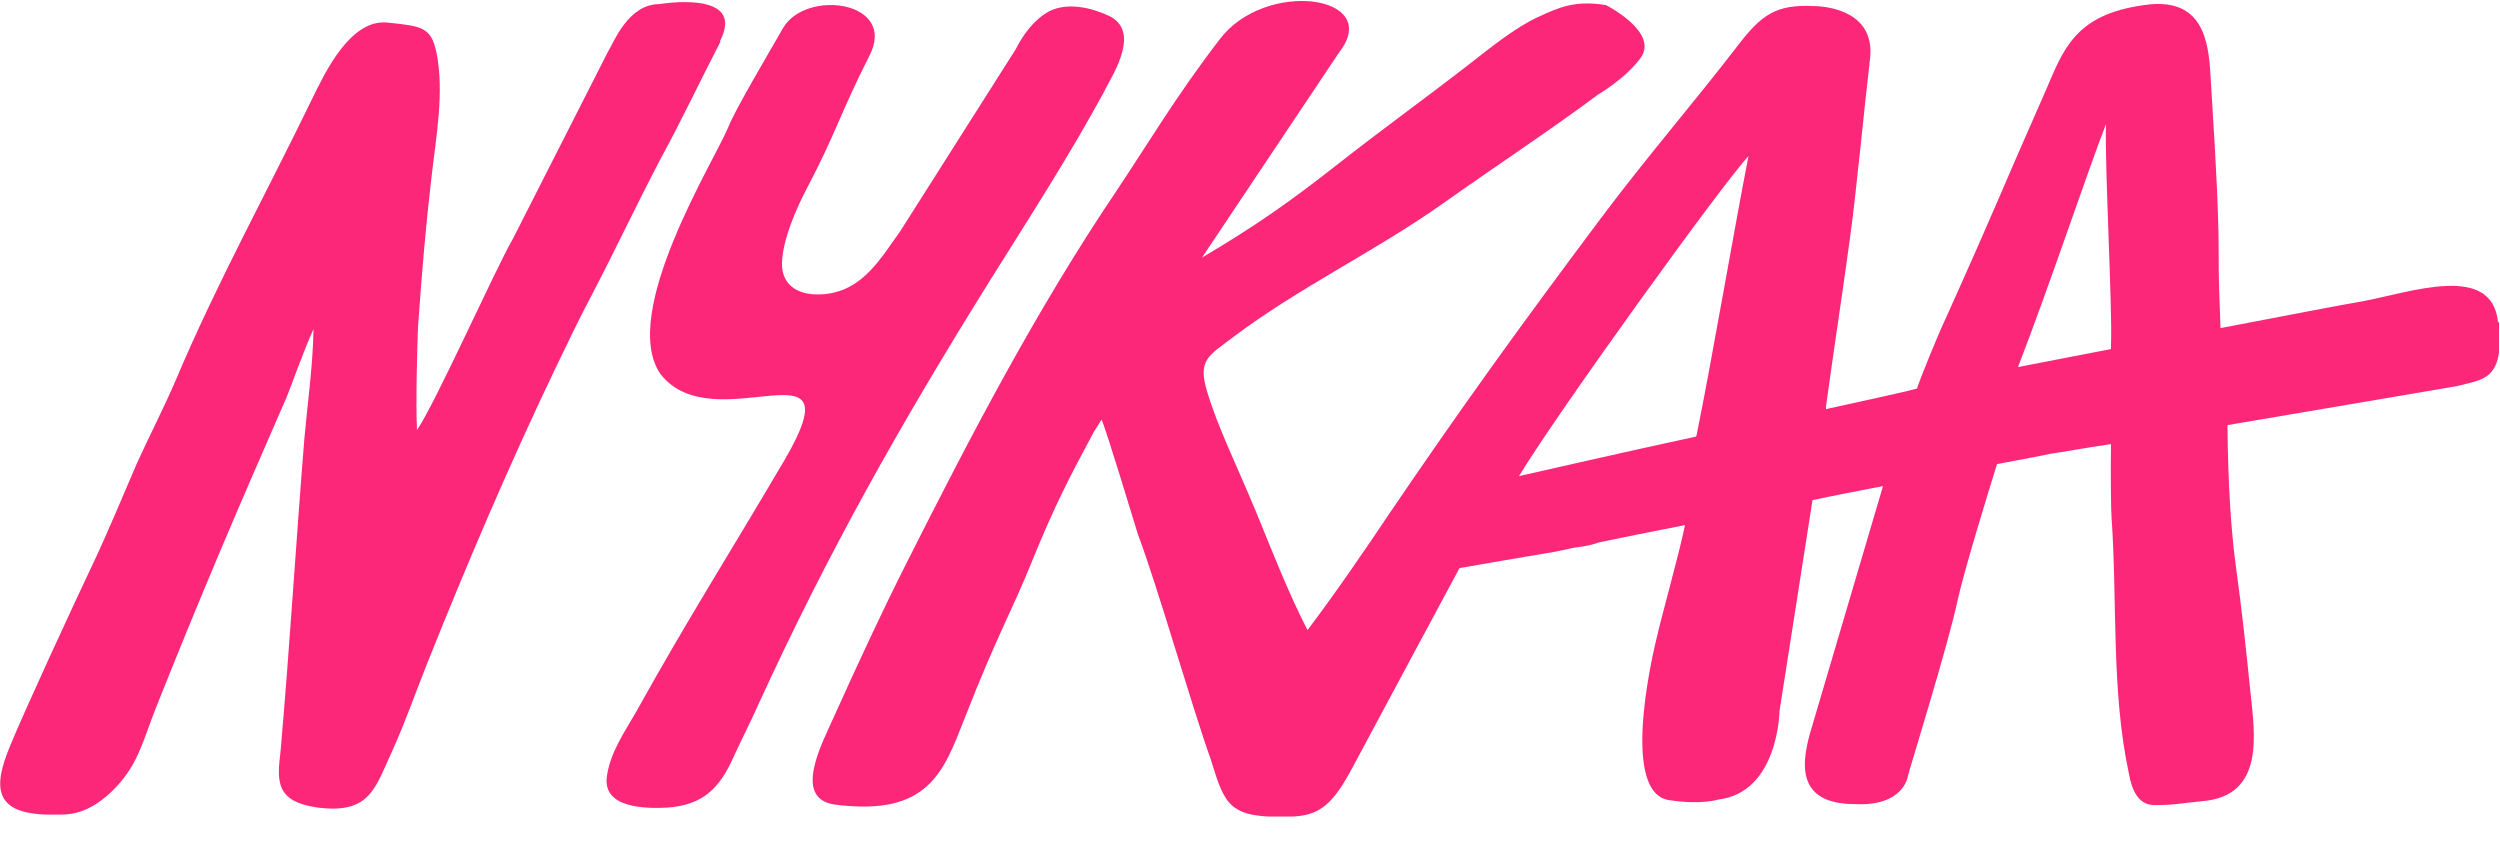 <svg xmlns="http://www.w3.org/2000/svg" width="50" height="17" viewBox="0 0 50 17" fill="none"><g clip-path="url(#clip0_654_1854)"><path d="M14.4 0.822C14.94 -0.218 13.19 0.082 13.19 0.082C12.56 0.082 12.28 0.842 12.15 1.052L10.26 4.772C9.9 5.392 8.73 8.022 8.34 8.602C8.31 8.012 8.35 6.822 8.36 6.542C8.44 5.422 8.51 4.572 8.63 3.542C8.72 2.742 8.89 1.852 8.73 1.052C8.62 0.552 8.46 0.522 7.75 0.452C7.01 0.372 6.5 1.452 6.25 1.962C5.34 3.842 4.33 5.672 3.52 7.592C3.28 8.152 2.99 8.712 2.74 9.262C2.45 9.932 2.18 10.592 1.87 11.252C1.54 11.942 0.49 14.212 0.2 14.922C-0.12 15.702 -0.19 16.322 1.11 16.292C1.32 16.292 1.77 16.332 2.33 15.732C2.77 15.262 2.86 14.812 3.12 14.152C4.05 11.822 4.71 10.282 5.72 7.972C5.82 7.742 6.04 7.092 6.27 6.582C6.26 7.302 6.14 8.172 6.09 8.742C5.92 10.832 5.8 12.852 5.62 14.922C5.6 15.202 5.52 15.542 5.65 15.792C5.78 16.042 6.1 16.112 6.36 16.152C7.4 16.282 7.5 15.762 7.83 15.052C8.12 14.412 8.29 13.902 8.55 13.252C9.35 11.252 10.19 9.282 11.12 7.342C11.36 6.842 11.59 6.362 11.85 5.872C12.32 4.972 12.71 4.132 13.23 3.142C13.62 2.432 14 1.622 14.41 0.832L14.4 0.822ZM49.96 6.442C49.84 5.242 48.2 5.852 47.22 6.032C46.85 6.092 45.72 6.312 44.41 6.562C44.36 5.212 44.38 5.482 44.37 4.662C44.34 3.472 44.27 2.542 44.21 1.502C44.17 0.842 44.07 -0.078 42.88 0.102C41.5 0.292 41.27 0.982 40.91 1.822C39.95 3.992 39.98 4.002 38.89 6.422C38.8 6.602 38.4 7.572 38.34 7.772C38.3 7.782 38.21 7.802 38.1 7.832C37.66 7.932 37.12 8.052 36.52 8.182V8.132C36.67 7.032 36.84 5.932 36.99 4.832C37.13 3.832 37.28 2.192 37.4 1.182C37.53 0.102 36.28 0.122 36.28 0.122C35.51 0.082 35.22 0.302 34.74 0.932C33.91 2.012 32.91 3.172 32.02 4.362C30.41 6.512 29.24 8.132 27.78 10.282C27.36 10.912 26.71 11.862 26.15 12.602C25.77 11.862 25.45 11.042 25.14 10.282C24.69 9.202 24.35 8.532 24.14 7.822C23.95 7.192 24.18 7.112 24.65 6.752C25.99 5.742 27.5 5.032 28.87 4.062C29.84 3.372 31.01 2.602 31.96 1.892C31.96 1.892 32.51 1.572 32.81 1.162C33.19 0.642 32.12 0.102 32.12 0.102C31.52 0.002 31.18 0.142 30.76 0.342C30.33 0.532 29.77 0.982 29.4 1.272C28.59 1.902 27.57 2.642 26.77 3.272C25.79 4.042 25.12 4.512 24.04 5.152L26.78 1.052C27.68 -0.098 25.3 -0.428 24.39 0.792C23.55 1.882 22.98 2.842 22.32 3.832C20.73 6.192 19.43 8.682 18.12 11.282C17.62 12.272 17.14 13.312 16.68 14.332C16.46 14.832 15.83 15.972 16.7 16.092C18.57 16.332 18.87 15.442 19.29 14.372C19.98 12.612 20.21 12.292 20.65 11.202C21.08 10.142 21.39 9.542 21.88 8.632C21.89 8.622 22.03 8.392 22.03 8.392C22.12 8.572 22.69 10.472 22.76 10.692C23.15 11.722 23.83 14.112 24.22 15.202C24.5 16.112 24.58 16.372 25.8 16.332C26.4 16.322 26.66 16.082 27.06 15.332C27.46 14.582 29.19 11.362 29.19 11.362C29.71 11.272 30.45 11.142 30.94 11.062C31.03 11.052 31.22 11.012 31.49 10.952C31.67 10.932 31.82 10.902 31.94 10.862C31.94 10.862 31.947 10.858 31.96 10.852C32.43 10.752 33.04 10.632 33.7 10.502C33.58 11.092 33.21 12.402 33.14 12.732C33.14 12.732 32.34 15.842 33.38 16.002C34.03 16.102 34.36 15.992 34.36 15.992C35.57 15.852 35.59 14.222 35.59 14.222L36.25 10.002C36.72 9.902 37.2 9.812 37.66 9.722L36.24 14.532C36.03 15.212 35.88 16.082 37.1 16.082C38.09 16.132 38.16 15.512 38.16 15.512C38.18 15.412 38.97 12.882 39.16 11.972C39.29 11.392 39.75 9.892 39.94 9.282C40.46 9.182 40.85 9.112 41.03 9.072C41.25 9.042 41.67 8.962 42.22 8.882C42.21 9.442 42.22 10.222 42.23 10.332C42.35 12.042 42.22 13.812 42.58 15.482C42.63 15.752 42.74 16.102 43.09 16.102C43.5 16.102 43.63 16.062 44.06 16.022C45.31 15.912 45.09 14.652 45.01 13.852C44.92 12.972 44.84 12.222 44.72 11.342C44.62 10.622 44.56 9.672 44.55 8.522V8.502C46.6 8.152 48.81 7.782 49.14 7.722C49.66 7.582 50.09 7.622 49.98 6.442H49.96ZM33.93 8.712C33.93 8.712 33.92 8.722 33.92 8.732C32.48 9.042 31.14 9.352 30.38 9.522C31.14 8.262 34.46 3.662 34.97 3.122C34.69 4.542 34.24 7.192 33.93 8.712ZM42.22 6.902V6.982C41.53 7.112 40.88 7.242 40.36 7.342C41.02 5.632 41.71 3.542 42.12 2.482C42.09 3.272 42.25 6.132 42.22 6.902ZM22.09 1.812C22.31 1.412 22.79 0.622 22.19 0.322C21.83 0.152 21.36 0.042 20.99 0.222C20.69 0.382 20.46 0.692 20.31 0.992L18 4.632C17.62 5.152 17.27 5.802 16.5 5.882C15.99 5.932 15.63 5.722 15.64 5.262C15.65 4.802 15.92 4.182 16.13 3.782C16.73 2.642 16.81 2.252 17.39 1.112C17.95 0.022 16.12 -0.228 15.66 0.562C15.34 1.122 14.71 2.182 14.57 2.532C14.31 3.182 12.37 6.262 13.21 7.482C14.29 8.862 17.16 6.682 15.69 9.202C14.5 11.222 13.76 12.372 12.72 14.242C12.49 14.642 12.21 15.042 12.14 15.512C12.03 16.182 12.95 16.172 13.35 16.152C14.05 16.102 14.39 15.772 14.67 15.142C14.82 14.812 15.03 14.402 15.18 14.062C16.54 11.092 17.99 8.512 19.78 5.642C20.63 4.282 21.39 3.112 22.1 1.802L22.09 1.812Z" fill="#FC2779"></path></g><defs><clipPath id="clip0_654_1854"><rect width="49.98" height="16.33" fill="white"></rect></clipPath></defs></svg>